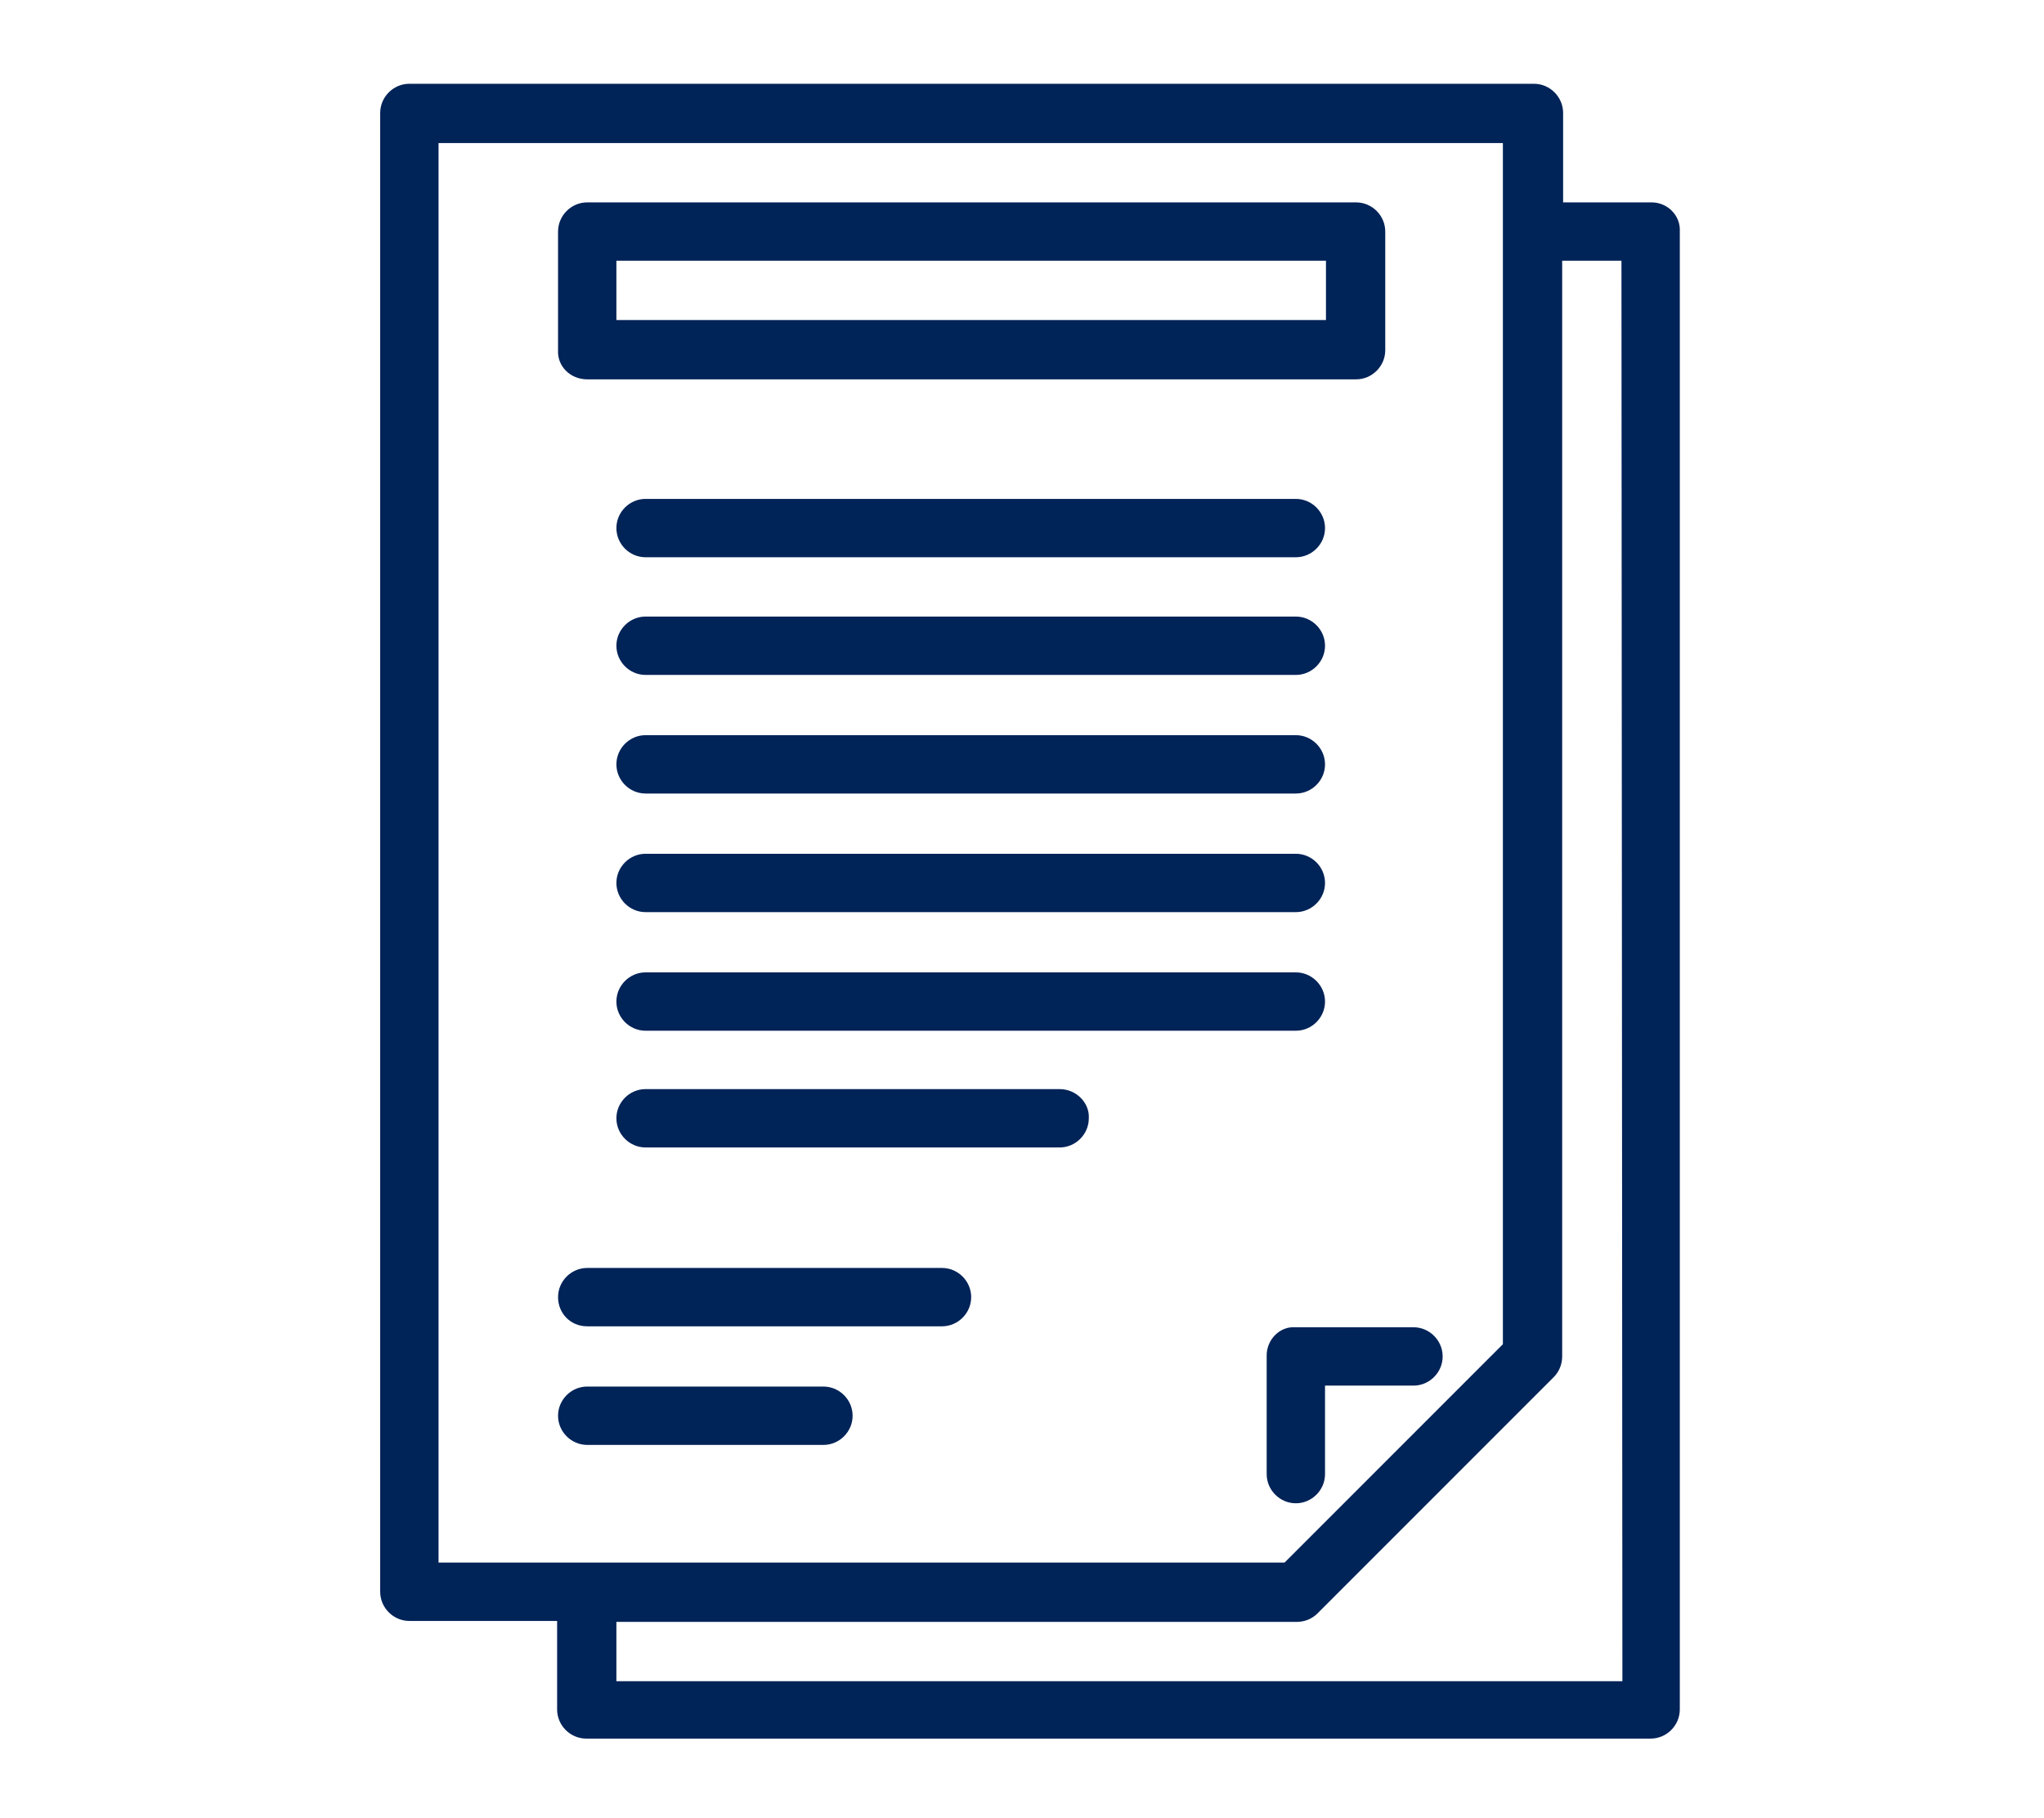 <?xml version="1.0" encoding="UTF-8"?> <!-- Generator: Adobe Illustrator 24.1.0, SVG Export Plug-In . SVG Version: 6.00 Build 0) --> <svg xmlns="http://www.w3.org/2000/svg" xmlns:xlink="http://www.w3.org/1999/xlink" version="1.1" id="Capa_1" x="0px" y="0px" viewBox="0 0 217.2 193.1" style="enable-background:new 0 0 217.2 193.1;" xml:space="preserve"> <style type="text/css"> .st0{fill:#002358;} </style> <g> <path class="st0" d="M62.4,40.3h81.7c1.7,0,3.1-1.4,3.1-3.1V24.6c0-1.7-1.4-3.1-3.1-3.1H62.4c-1.7,0-3.1,1.4-3.1,3.1v12.6 C59.2,38.9,60.6,40.3,62.4,40.3z M65.5,27.7h75.4V34H65.5V27.7z"></path> <path class="st0" d="M68.6,59.2h69.1c1.7,0,3.1-1.4,3.1-3.1s-1.4-3.1-3.1-3.1H68.6c-1.7,0-3.1,1.4-3.1,3.1S66.9,59.2,68.6,59.2z"></path> <path class="st0" d="M68.6,71.7h69.1c1.7,0,3.1-1.4,3.1-3.1s-1.4-3.1-3.1-3.1H68.6c-1.7,0-3.1,1.4-3.1,3.1 C65.5,70.3,66.9,71.7,68.6,71.7z"></path> <path class="st0" d="M134.6,144v12.6c0,1.7,1.4,3.1,3.1,3.1s3.1-1.4,3.1-3.1v-9.4h9.4c1.7,0,3.1-1.4,3.1-3.1s-1.4-3.1-3.1-3.1 h-12.6C136,140.9,134.6,142.3,134.6,144z"></path> <path class="st0" d="M175.5,21.5h-9.4V12c0-1.7-1.4-3.1-3.1-3.1H43.5c-1.7,0-3.1,1.4-3.1,3.1v157.1c0,1.7,1.4,3.1,3.1,3.1h15.7v9.4 c0,1.7,1.4,3.1,3.1,3.1h113.1c1.7,0,3.1-1.4,3.1-3.1v-157C178.6,22.9,177.2,21.5,175.5,21.5z M46.6,15.2h113.1v127.6L136.5,166 H46.6V15.2z M172.4,178.6H65.5v-6.3h72.3c0.8,0,1.6-0.3,2.2-0.9l25.1-25.1c0.6-0.6,0.9-1.4,0.9-2.2V27.7h6.3L172.4,178.6 L172.4,178.6z"></path> <path class="st0" d="M68.6,84.3h69.1c1.7,0,3.1-1.4,3.1-3.1s-1.4-3.1-3.1-3.1H68.6c-1.7,0-3.1,1.4-3.1,3.1S66.9,84.3,68.6,84.3z"></path> <path class="st0" d="M68.6,96.9h69.1c1.7,0,3.1-1.4,3.1-3.1s-1.4-3.1-3.1-3.1H68.6c-1.7,0-3.1,1.4-3.1,3.1S66.9,96.9,68.6,96.9z"></path> <path class="st0" d="M68.6,109.5h69.1c1.7,0,3.1-1.4,3.1-3.1s-1.4-3.1-3.1-3.1H68.6c-1.7,0-3.1,1.4-3.1,3.1S66.9,109.5,68.6,109.5z "></path> <path class="st0" d="M112.6,115.7h-44c-1.7,0-3.1,1.4-3.1,3.1s1.4,3.1,3.1,3.1h44c1.7,0,3.1-1.4,3.1-3.1 C115.8,117.2,114.4,115.7,112.6,115.7z"></path> <path class="st0" d="M62.4,140.9h37.7c1.7,0,3.1-1.4,3.1-3.1s-1.4-3.1-3.1-3.1H62.4c-1.7,0-3.1,1.4-3.1,3.1S60.6,140.9,62.4,140.9z "></path> <path class="st0" d="M87.5,153.5c1.7,0,3.1-1.4,3.1-3.1s-1.4-3.1-3.1-3.1H62.4c-1.7,0-3.1,1.4-3.1,3.1s1.4,3.1,3.1,3.1H87.5z"></path> </g> </svg> 